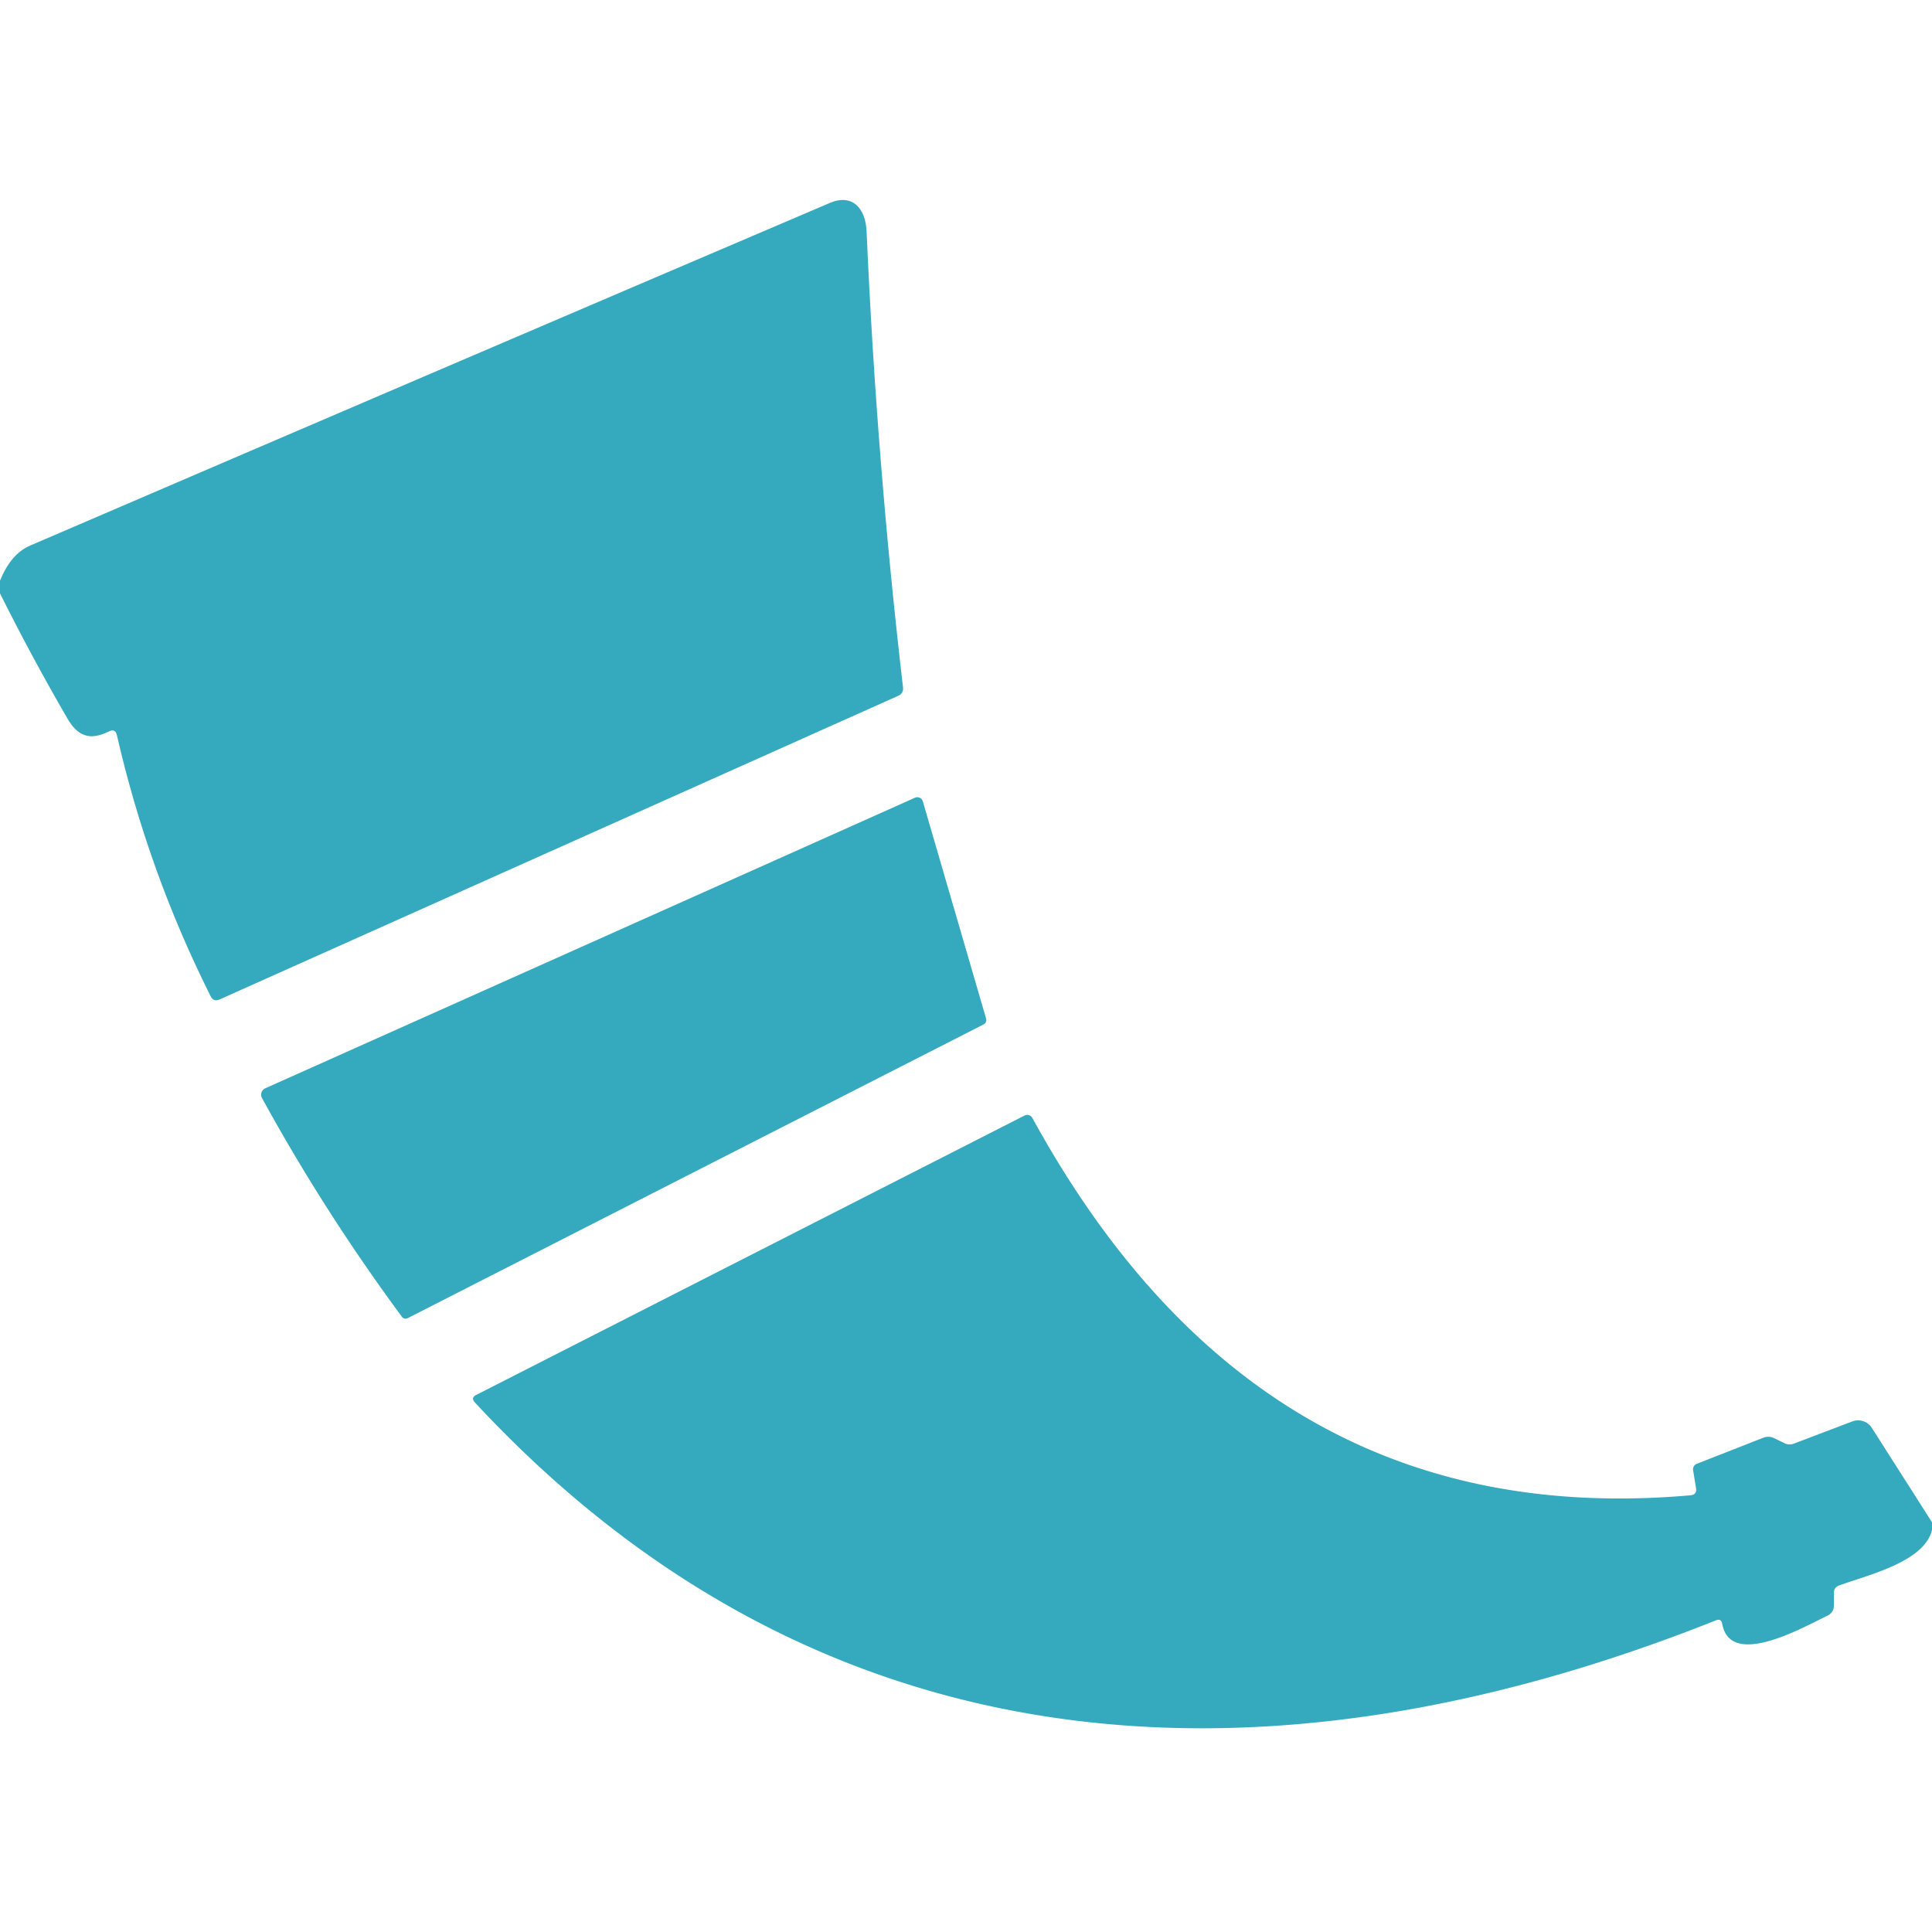 <?xml version="1.0" encoding="UTF-8" standalone="no"?>
<!DOCTYPE svg PUBLIC "-//W3C//DTD SVG 1.1//EN" "http://www.w3.org/Graphics/SVG/1.1/DTD/svg11.dtd">
<svg xmlns="http://www.w3.org/2000/svg" version="1.1" viewBox="0.00 0.00 192.00 192.00">
<path fill="#35aabf" d="
  M 0.00 58.97
  L 0.00 57.71
  Q 1.08 55.04 2.99 54.22
  Q 42.71 37.14 82.46 20.17
  C 84.74 19.20 86.02 20.74 86.12 22.98
  Q 87.11 45.71 89.74 68.31
  Q 89.81 68.91 89.26 69.15
  L 21.81 99.33
  Q 21.23 99.58 20.94 99.02
  Q 14.72 86.61 11.62 73.07
  Q 11.46 72.37 10.82 72.69
  C 8.96 73.61 7.75 73.21 6.69 71.39
  Q 3.13 65.25 0.00 58.97
  Z"
/>
<path fill="#35aabf" d="
  M 40.51 131.00
  A 0.45 0.44 -31.3 0 1 39.95 130.87
  Q 32.26 120.47 26.04 109.13
  A 0.70 0.70 0.0 0 1 26.37 108.15
  L 90.92 79.28
  A 0.58 0.57 -20.0 0 1 91.71 79.64
  L 97.99 101.20
  Q 98.11 101.62 97.72 101.82
  L 40.51 131.00
  Z"
/>
<path fill="#35aabf" d="
  M 192.00 151.28
  L 192.00 152.05
  C 191.23 155.25 185.56 156.53 182.75 157.57
  Q 182.25 157.76 182.25 158.29
  L 182.25 159.58
  A 1.08 1.07 77.4 0 1 181.64 160.55
  C 179.30 161.66 171.96 165.90 171.15 161.37
  Q 171.05 160.82 170.52 161.03
  C 125.15 179.10 81.12 175.90 47.19 139.37
  Q 46.77 138.91 47.32 138.63
  L 101.82 110.86
  A 0.59 0.58 62.5 0 1 102.60 111.11
  C 116.72 136.88 137.62 151.28 168.00 148.60
  Q 168.65 148.54 168.55 147.89
  L 168.26 146.12
  A 0.59 0.59 0.0 0 1 168.63 145.47
  L 175.21 142.89
  Q 175.79 142.66 176.35 142.94
  L 177.35 143.43
  A 1.14 1.12 47.0 0 0 178.26 143.47
  L 184.08 141.26
  A 1.62 1.62 0.0 0 1 186.02 141.90
  L 192.00 151.28
  Z"
/>
</svg>
